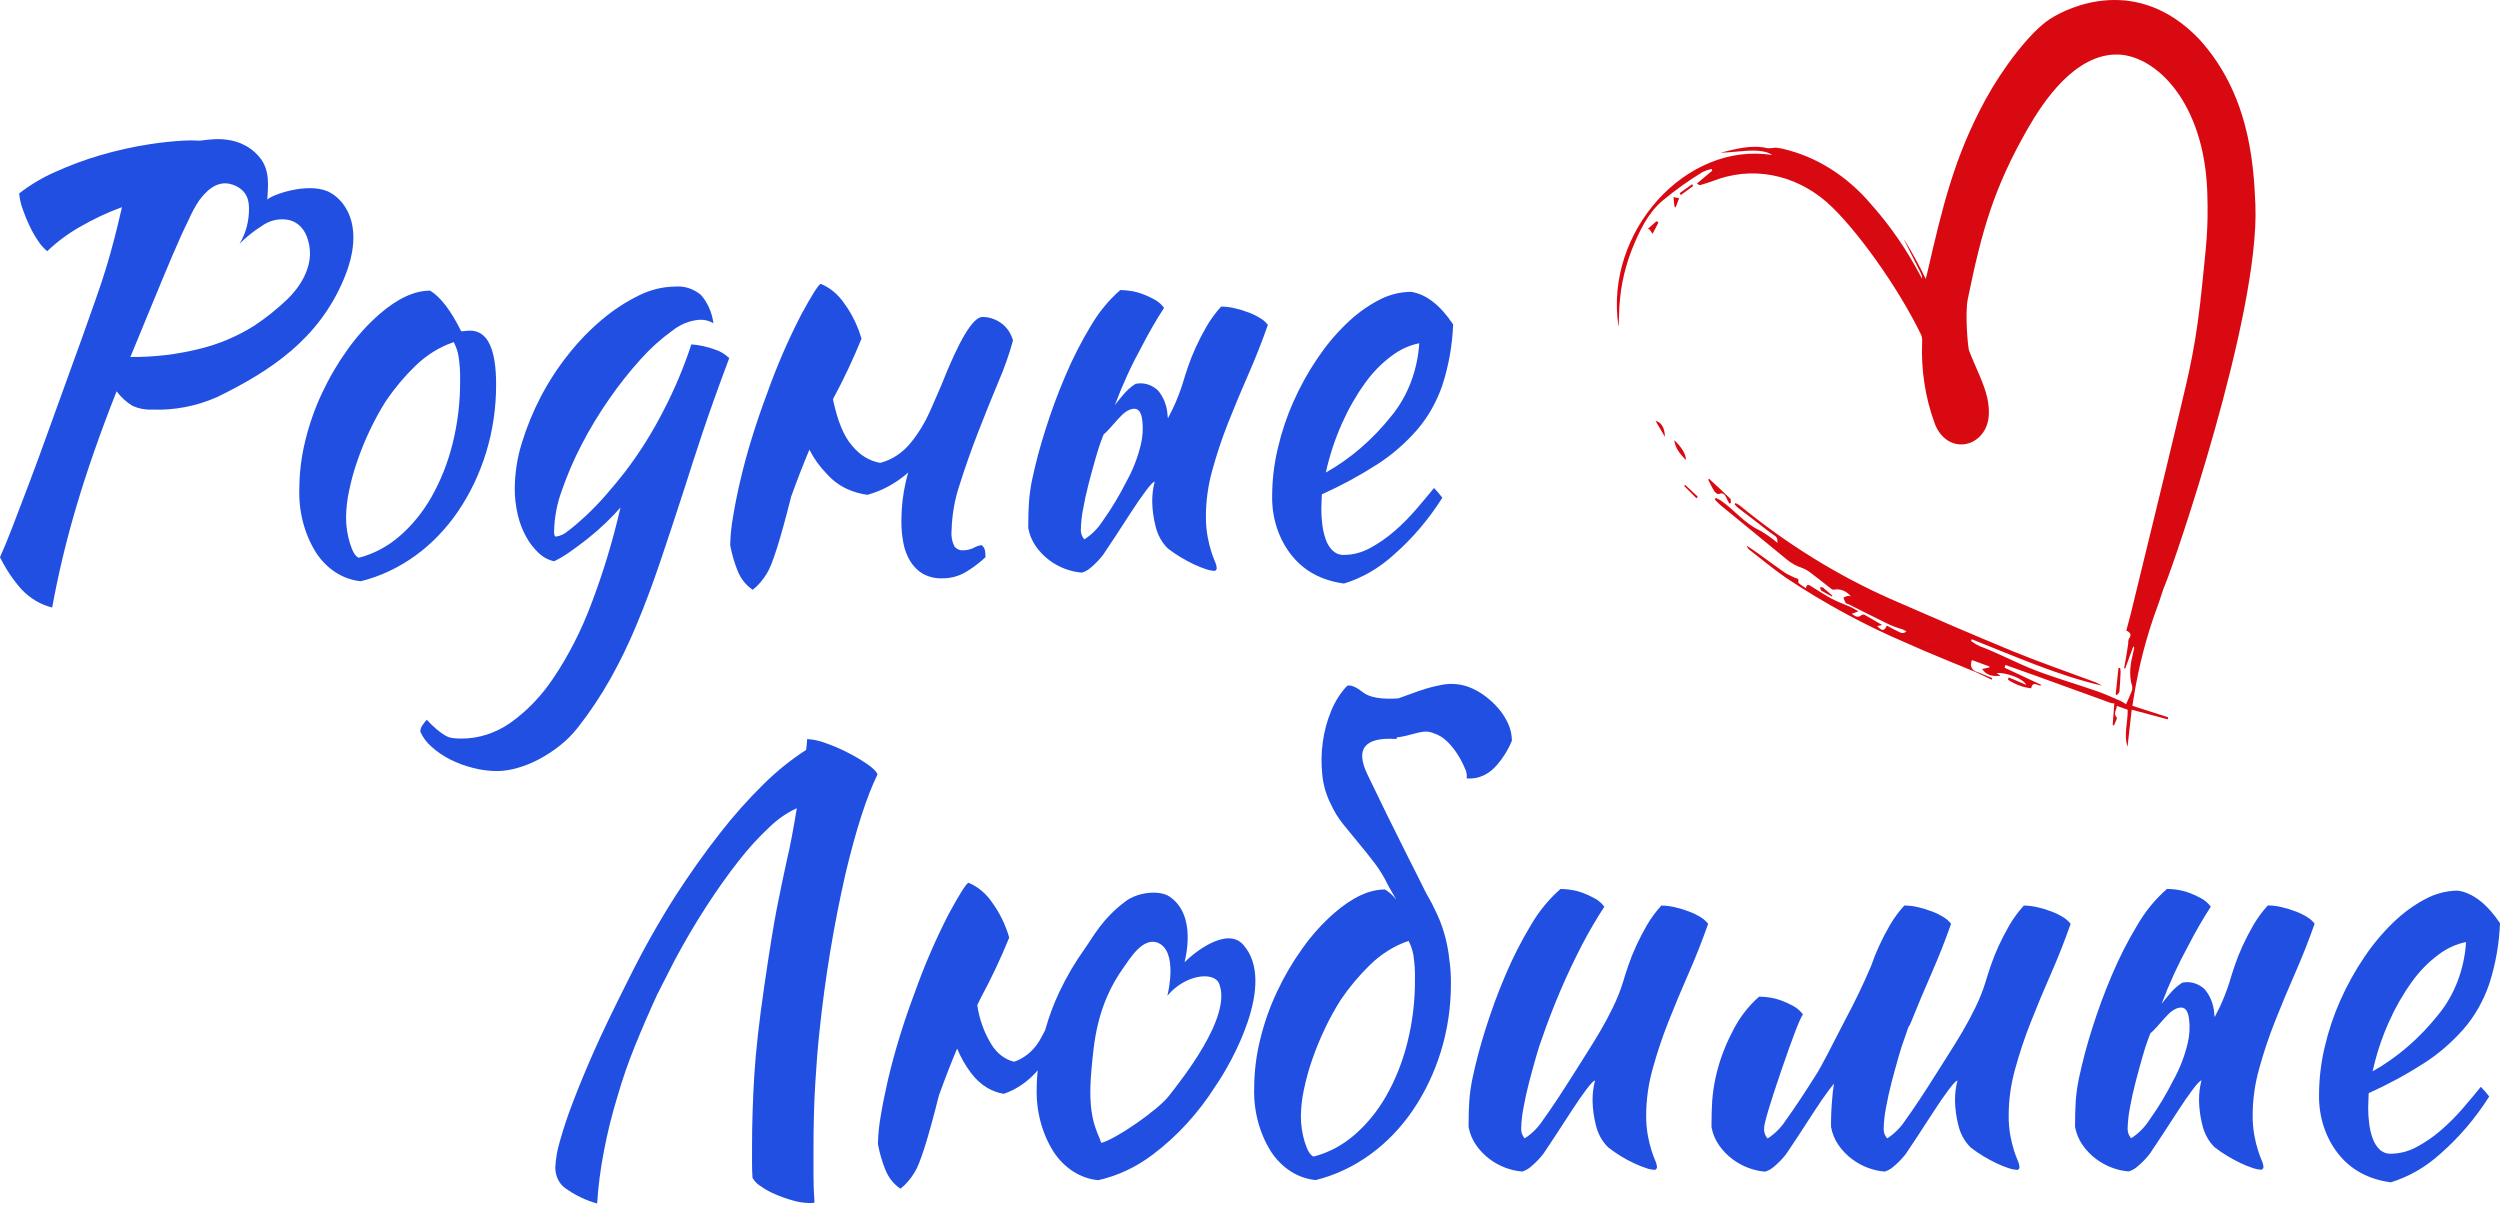 <?xml version="1.0" encoding="UTF-8"?> <svg xmlns="http://www.w3.org/2000/svg" width="240" height="116" viewBox="0 0 240 116" fill="none"><path d="M155.398 31.253C155.411 30.93 155.42 30.604 155.429 30.276C155.459 28.1 155.875 25.955 156.653 23.978C157.375 22.192 158.16 20.496 159.609 19.257C160.829 18.244 162.108 17.33 163.436 16.522C163.719 16.385 164.014 16.283 164.316 16.217C164.334 16.276 164.356 16.328 164.375 16.386C163.887 16.796 163.398 17.202 162.912 17.611C163.063 17.744 163.159 17.788 163.242 17.762C163.634 17.644 164.03 17.526 164.416 17.384C166.247 16.66 168.2 16.466 170.109 16.82C172.018 17.173 173.824 18.063 175.374 19.414C177.944 21.659 182.151 27.404 184.455 32.197C184.516 32.4 184.54 32.617 184.526 32.832C184.412 35.497 184.82 38.157 185.718 40.61C185.961 41.31 186.397 41.895 186.957 42.27C187.447 42.585 188.008 42.717 188.565 42.649C189.121 42.581 189.646 42.316 190.07 41.889C190.994 40.941 191.09 39.605 190.769 38.16C190.466 36.792 189.592 35.142 189.02 33.623C188.925 33.371 188.622 30.113 188.906 28.719C190.265 22.069 191.42 18.02 194.664 12.351C196.134 9.782 199.204 5.13 203.328 5.237C206.945 5.331 211.609 9.786 211.899 18.459C212.02 22.029 211.785 23.542 211.449 26.948C210.84 33.123 210.207 35.504 209.092 40.197C207.612 46.43 206.08 52.648 204.567 58.868C204.431 59.425 204.273 59.971 204.125 60.531C204.489 60.714 204.68 60.912 204.377 61.321C204.294 61.436 204.327 61.663 204.3 61.839C204.235 62.263 204.173 62.683 204.102 63.103C204.044 63.452 203.976 63.804 203.911 64.153C203.948 64.163 203.985 64.17 204.022 64.177C204.274 63.487 204.527 62.802 204.801 62.044C204.872 62.173 204.887 62.183 204.884 62.195C204.868 62.281 204.85 62.372 204.828 62.457C204.55 63.585 204.319 64.713 204.689 65.884C204.718 66.06 204.695 66.242 204.624 66.401C204.485 66.775 204.312 67.131 204.102 67.612C203.946 67.498 203.783 67.397 203.614 67.31C202.839 66.976 202.067 66.617 201.276 66.344C199.327 65.665 197.344 65.097 195.413 64.357C193.594 63.66 191.852 62.697 190.02 62.022C189.743 61.888 189.477 61.727 189.223 61.541L189.288 61.368C193.412 62.995 197.486 64.824 201.776 65.82C201.491 65.638 201.19 65.495 200.877 65.392C198.36 64.451 195.818 63.581 193.325 62.559C189.368 60.932 185.436 59.225 181.507 57.505C176.37 55.229 171.497 52.209 167.002 48.516C166.874 48.426 166.738 48.352 166.598 48.293C166.576 48.336 166.555 48.383 166.533 48.426C166.624 48.537 166.722 48.639 166.827 48.731C167.533 49.281 168.247 49.823 168.958 50.365C169.391 50.697 169.807 51.052 170.255 51.347C170.574 51.559 170.651 51.648 170.635 52.114C170.096 51.656 169.524 51.254 168.924 50.914C167.494 50.261 166.471 48.931 165.19 48.044C165.032 47.949 164.868 47.867 164.7 47.799C164.678 47.858 164.653 47.917 164.632 47.976C164.833 48.17 165.027 48.382 165.243 48.558C167.311 50.258 169.395 51.942 171.458 53.652C171.923 54.05 172.446 54.345 173.002 54.522C173.353 54.658 173.683 54.857 173.982 55.112C174.587 55.561 175.174 56.042 175.773 56.505C175.845 56.573 175.933 56.612 176.025 56.617C176.322 56.551 176.628 56.574 176.915 56.682C177.202 56.791 177.462 56.983 177.669 57.239C177.557 57.217 177.443 57.212 177.329 57.221C177.205 57.258 177.084 57.31 176.968 57.376C177.022 57.551 177.092 57.718 177.178 57.875C177.237 57.958 177.376 57.965 177.478 58.015C178.642 58.597 179.799 59.19 180.968 59.761C181.518 60.04 182.087 60.264 182.67 60.429C182.793 60.477 182.911 60.544 183.019 60.627C182.611 60.94 182.334 60.656 182.061 60.541C181.742 60.408 181.443 60.217 181.137 60.056C180.885 60.605 180.702 60.609 180.214 60.11C180.352 60.077 180.491 60.045 180.686 60.002C180.084 59.648 179.549 59.33 179.005 59.028C178.953 59.003 178.897 58.994 178.841 59.001C178.785 59.008 178.731 59.031 178.685 59.068C178.354 59.348 178.088 59.161 177.773 58.928C177.962 58.856 178.113 58.802 178.41 58.687C178.079 58.5 177.884 58.371 177.678 58.278C177.078 58.011 176.457 57.806 175.877 57.498C175.194 57.135 174.542 56.697 173.878 56.287C173.665 56.158 173.452 55.989 173.366 56.478C173.081 56.255 172.609 56.006 172.634 55.888C172.717 55.46 172.448 55.547 172.306 55.468C171.982 55.291 171.627 55.172 171.321 54.961C170.474 54.375 169.646 53.754 168.806 53.15C168.442 52.888 168.068 52.643 167.696 52.388C167.734 52.553 167.824 52.695 167.949 52.784C169.109 53.682 170.244 54.627 171.436 55.456C175.15 57.931 179.036 60.035 183.053 61.744C185.223 62.724 187.433 63.59 189.626 64.506C189.634 64.487 189.638 64.467 189.639 64.447C189.225 64.246 189.126 63.886 189.299 63.365C190.355 63.75 189.935 63.601 190.992 63.983L190.973 64.077L190.281 64.224C190.685 64.788 191.139 64.953 192.047 64.881C191.914 64.781 191.812 64.704 191.67 64.602C192.658 64.558 194.212 65.14 194.527 65.751C193.898 65.481 193.363 65.255 192.829 65.029C192.807 65.104 192.789 65.176 192.767 65.252C193.449 65.707 194.205 65.989 194.987 66.078C195.197 65.212 195.716 66.013 195.984 65.758C194.801 65.209 193.618 64.652 192.435 64.098C192.463 64.008 192.491 63.921 192.519 63.833C193.618 64.228 194.721 64.616 195.821 65.013C198.094 65.835 200.361 66.665 202.635 67.484C202.746 67.514 202.86 67.527 202.975 67.524C202.913 68.332 202.866 68.968 202.817 69.608C202.86 69.619 202.901 69.626 202.943 69.636C203.039 69.381 203.271 68.957 203.212 68.896C202.82 68.473 203.228 68.135 203.209 67.764L204.256 68.135C204.287 69.331 203.853 70.502 204.244 71.68C204.377 70.5 204.509 69.324 204.643 68.131L208.105 69.058C208.118 68.99 208.133 68.925 208.145 68.86C207.005 68.494 205.866 68.127 204.71 67.757C204.757 67.456 204.794 67.204 204.837 66.957C205.312 63.962 206.074 61.04 207.107 58.245C207.403 57.483 207.601 56.667 207.928 55.924C208.5 54.63 216.935 30.406 216.519 19.682C216.352 15.374 215.824 8.904 211.098 3.731C205.154 -2.449 198.621 0.641 196.783 1.833C194.859 3.08 192.192 6.644 190.606 9.563C187.615 15.051 186.473 19.871 185.03 26.145C184.987 26.339 184.934 26.526 184.869 26.777C184.261 25.506 183.592 24.277 182.865 23.095C182.828 23.12 182.837 23.008 182.8 23.036C183.411 24.24 183.773 25.001 184.388 26.205C184.502 26.424 184.552 26.704 184.508 26.736C184.471 26.667 184.431 26.599 184.394 26.531C183.057 23.984 181.446 21.649 179.601 19.583C177.304 16.88 174.371 15.038 171.175 14.291C170.939 14.238 170.699 14.198 170.459 14.173C170.204 14.219 169.945 14.237 169.687 14.227C168.136 13.864 166.647 14.299 165.152 14.665C165.989 14.633 166.82 14.533 167.654 14.478C168.868 14.399 169.705 14.55 170.132 14.884C161.834 13.559 154.017 22.285 155.37 31.277C155.38 31.267 155.398 31.26 155.398 31.253ZM171.073 52.286C171.173 52.438 171.287 52.579 171.412 52.704C171.286 52.58 171.172 52.439 171.073 52.286ZM173.204 53.749C173.376 53.844 173.557 53.926 173.791 54.036C173.562 53.927 173.376 53.846 173.204 53.749ZM173.814 54.048C173.68 53.663 171.754 52.442 171.053 52.259C171.754 52.441 173.684 53.66 173.815 54.048H173.814ZM174.472 54.478C174.497 54.419 174.523 54.364 174.547 54.306L174.472 54.478ZM177.972 56.049C178.091 56.116 178.15 56.317 178.235 56.462C178.15 56.318 178.088 56.118 177.972 56.049ZM176.52 55.586C176.533 55.558 176.544 55.526 176.557 55.499C176.544 55.528 176.533 55.559 176.52 55.586ZM182.423 58.632C182.438 58.594 182.452 58.556 182.463 58.517C182.448 58.554 182.435 58.593 182.423 58.632ZM185.659 61.777C185.422 61.541 185.024 61.676 184.727 61.572L184.72 61.567C185.019 61.674 185.422 61.535 185.659 61.777ZM186.459 60.484C186.566 60.507 186.676 60.501 186.78 60.468C186.885 60.434 186.982 60.374 187.064 60.291C186.626 60.148 186.221 60.011 185.687 59.832C186.221 60.009 186.626 60.148 187.064 60.291C186.982 60.374 186.885 60.434 186.781 60.468C186.676 60.501 186.567 60.507 186.46 60.484H186.459ZM190.317 62.892C190.676 63.352 191.176 63.629 191.707 63.663C191.176 63.63 190.676 63.353 190.318 62.892H190.317ZM191.73 63.669C191.748 63.618 191.764 63.568 191.78 63.518C191.28 63.295 190.78 63.076 190.279 62.853C190.78 63.076 191.28 63.295 191.781 63.518C191.77 63.568 191.751 63.618 191.733 63.671L191.73 63.669ZM164.446 16.703C164.595 16.762 164.808 16.915 164.878 16.854C165.096 16.637 165.297 16.397 165.479 16.138C165.299 16.398 165.099 16.639 164.882 16.858C164.811 16.917 164.598 16.764 164.45 16.706L164.446 16.703Z" fill="#D90912"></path><path d="M164.999 47.426C165.515 47.203 165.66 47.609 165.83 48.008C165.886 48.123 165.949 48.234 166.018 48.339L166.157 48.295C166.145 48.155 166.182 47.947 166.117 47.883C165.441 47.225 164.748 46.589 164.06 45.95C164.035 45.986 164.013 46.023 163.992 46.061C164.186 46.431 164.359 46.816 164.582 47.164C164.672 47.3 164.897 47.469 164.999 47.426Z" fill="#D90912"></path><path d="M161.83 44.164C161.91 43.718 161.476 42.947 160.724 42.256C160.865 43.19 161.388 43.636 161.83 44.164Z" fill="#D90912"></path><path d="M203.465 66.385C203.524 65.753 203.551 65.114 203.579 64.478C203.574 64.359 203.559 64.24 203.536 64.124H203.375L203.106 66.646C203.139 66.679 203.172 66.71 203.207 66.739C203.295 66.621 203.453 66.51 203.465 66.385Z" fill="#D90912"></path><path d="M158.206 21.959L158.373 22.045C158.45 22.156 158.524 22.267 158.648 22.451C158.845 22.07 159.025 21.721 159.207 21.369C159.151 21.323 159.095 21.273 159.034 21.226C158.759 21.47 158.481 21.715 158.206 21.959Z" fill="#D90912"></path><path d="M158.932 40.41C159.254 40.953 159.541 41.445 159.831 41.937C159.819 41.057 159.475 40.525 158.932 40.41Z" fill="#D90912"></path><path d="M161.196 19.027C161.014 18.995 160.829 18.959 160.652 18.926C160.693 19.304 160.717 19.562 160.745 19.817C160.786 19.85 160.825 19.882 160.863 19.915C160.974 19.616 161.085 19.322 161.196 19.027Z" fill="#D90912"></path><path d="M175.912 57.187C175.609 56.925 175.312 56.652 175 56.405C174.932 56.35 174.809 56.39 174.713 56.386C174.759 56.498 174.781 56.663 174.858 56.71C175.186 56.914 175.528 57.083 175.867 57.267C175.88 57.239 175.895 57.212 175.912 57.187Z" fill="#D90912"></path><path d="M162.447 17.684L161.251 18.535L161.352 18.728L162.538 17.856C162.509 17.799 162.478 17.741 162.447 17.684Z" fill="#D90912"></path><path d="M162.982 47.679C162.578 47.301 162.174 46.921 161.771 46.544C161.743 46.584 161.715 46.623 161.684 46.662L162.864 47.842C162.906 47.785 162.941 47.732 162.982 47.679Z" fill="#D90912"></path><path d="M189.629 64.505C190.155 64.754 190.683 65.001 191.208 65.249L191.254 65.098C190.72 64.879 190.185 64.663 189.651 64.445C189.642 64.466 189.636 64.488 189.629 64.505Z" fill="#D90912"></path><path d="M33.017 26.766C35.229 21.485 32.884 18.97 31.429 18.359C29.434 17.518 26.098 18.693 25.662 19.164C25.709 18.025 25.996 16.358 24.893 15.065C22.79 12.596 19.574 13.541 19.105 13.505C18.637 13.471 18.168 13.467 17.699 13.495C16.589 13.554 15.479 13.672 14.379 13.843C12.765 14.091 11.164 14.448 9.586 14.914C8.11 15.348 6.66 15.889 5.242 16.534C4.047 17.061 2.906 17.743 1.841 18.567C1.887 19.078 1.998 19.578 2.169 20.051C2.36 20.607 2.581 21.148 2.83 21.672C3.071 22.182 3.348 22.669 3.658 23.126C3.905 23.506 4.199 23.839 4.533 24.114C5.484 23.209 6.521 22.435 7.625 21.808C8.94 21.041 10.307 20.398 11.71 19.886C11.457 20.985 11.213 21.992 10.978 22.907C10.743 23.822 10.484 24.747 10.2 25.681C9.916 26.615 9.585 27.612 9.208 28.674C8.83 29.735 8.39 30.979 7.886 32.406C6.753 35.517 5.769 38.235 4.936 40.561C4.103 42.887 3.371 44.882 2.74 46.546C2.11 48.21 1.575 49.61 1.134 50.748C0.693 51.886 0.315 52.8 0 53.491C0.562 54.637 1.262 55.682 2.079 56.594C2.908 57.461 3.918 58.057 5.007 58.323C5.612 55.02 6.393 51.765 7.346 48.576C8.337 45.224 9.62 41.553 11.194 37.565C11.626 38.141 12.147 38.616 12.729 38.966C13.325 39.231 13.96 39.352 14.596 39.32C16.729 39.406 18.855 38.996 20.852 38.113C26.061 35.567 30.611 32.521 33.017 26.766ZM27.608 28.706C26.6 29.667 25.525 30.528 24.393 31.278C22.767 32.292 21.026 33.031 19.222 33.473C17.018 34.027 14.77 34.295 12.516 34.271C13.273 32.442 13.989 30.703 14.666 29.054C15.342 27.405 15.964 25.913 16.532 24.578C17.097 23.24 17.616 22.097 18.089 21.147C18.379 20.468 18.726 19.825 19.127 19.229C19.584 18.643 20.718 17.138 22.364 17.737C23.902 18.298 23.89 19.523 23.905 20.044C23.911 21.249 23.592 22.426 22.994 23.408C23.62 22.77 24.305 22.217 25.036 21.759C25.853 21.14 26.843 20.916 27.798 21.133C28.221 21.239 28.61 21.479 28.924 21.826C29.237 22.173 29.463 22.614 29.577 23.101C30.357 25.659 28.443 27.901 27.608 28.706Z" fill="#214FE2"></path><path d="M43.967 49.096C45.12 47.403 46.029 45.501 46.658 43.466C47.307 41.362 47.634 39.141 47.626 36.904C47.626 33.462 46.792 31.741 45.123 31.741C44.981 31.741 44.839 31.75 44.697 31.77C44.556 31.791 44.413 31.801 44.271 31.799C43.295 29.823 42.303 28.524 41.294 27.901C39.784 27.901 38.163 28.652 36.432 30.154C35.297 31.142 34.267 32.285 33.362 33.559C32.427 34.86 31.604 36.267 30.906 37.759C30.223 39.21 29.684 40.748 29.3 42.343C28.935 43.826 28.745 45.359 28.735 46.902C28.658 49.106 29.224 51.275 30.341 53.052C30.852 53.837 31.499 54.487 32.239 54.96C32.98 55.433 33.797 55.718 34.638 55.797C36.485 55.339 38.251 54.513 39.858 53.354C41.428 52.223 42.818 50.782 43.967 49.096ZM38.343 51.486C37.182 52.483 35.855 53.184 34.448 53.545C34.133 53.437 33.849 52.977 33.599 52.172C33.347 51.363 33.219 50.508 33.222 49.647C33.234 48.803 33.33 47.965 33.506 47.147C33.71 46.154 33.978 45.181 34.307 44.236C34.661 43.209 35.07 42.21 35.533 41.244C35.987 40.292 36.491 39.375 37.044 38.499C37.878 37.271 38.819 36.148 39.851 35.147C40.937 34.087 42.2 33.302 43.558 32.841C43.789 33.278 43.95 33.762 44.031 34.267C44.139 35.011 44.187 35.765 44.172 36.52C44.185 38.583 43.939 40.637 43.442 42.616C42.99 44.429 42.306 46.152 41.413 47.725C40.585 49.178 39.546 50.451 38.343 51.486Z" fill="#214FE2"></path><path d="M55.556 69.74C56.671 68.306 57.69 66.773 58.602 65.156C59.529 63.499 60.365 61.775 61.104 59.993C61.878 58.147 62.633 56.134 63.371 53.955C64.109 51.775 64.904 49.368 65.756 46.735C66.229 45.234 66.788 43.513 67.433 41.573C68.078 39.633 68.936 37.235 70.006 34.38C69.606 33.994 69.139 33.714 68.638 33.558C67.902 33.285 67.141 33.118 66.371 33.062C65.646 35.267 64.753 37.39 63.702 39.407C62.631 41.508 61.39 43.484 59.995 45.308C59.399 46.077 58.77 46.836 58.108 47.585C57.5 48.281 56.862 48.941 56.196 49.561C55.581 50.129 55.03 50.596 54.543 50.962C54.205 51.262 53.804 51.451 53.383 51.512C53.355 51.514 53.328 51.507 53.303 51.493C53.278 51.478 53.256 51.456 53.241 51.429C53.198 51.279 53.182 51.12 53.195 50.962C53.229 49.638 53.477 48.334 53.926 47.118C54.452 45.596 55.084 44.126 55.814 42.724C56.613 41.178 57.505 39.701 58.483 38.302C59.423 36.942 60.44 35.658 61.528 34.458C62.451 33.431 63.464 32.519 64.549 31.739C65.328 31.125 66.232 30.765 67.169 30.697C67.626 30.677 68.08 30.79 68.491 31.027C68.351 29.992 67.929 29.038 67.286 28.307C66.564 27.715 65.689 27.433 64.809 27.51C63.615 27.524 62.435 27.814 61.337 28.361C60.103 28.964 58.931 29.728 57.843 30.639C56.663 31.623 55.572 32.745 54.588 33.989C53.582 35.244 52.688 36.615 51.919 38.081C51.185 39.48 50.577 40.962 50.103 42.507C49.66 43.914 49.428 45.401 49.417 46.901C49.413 47.745 49.509 48.587 49.701 49.401C49.874 50.15 50.145 50.864 50.504 51.517C50.829 52.114 51.236 52.643 51.709 53.083C52.138 53.492 52.649 53.766 53.194 53.881C53.709 53.634 54.206 53.34 54.68 53C55.261 52.598 55.851 52.158 56.45 51.682C57.05 51.206 57.624 50.703 58.174 50.173C58.724 49.642 59.19 49.156 59.567 48.718C58.835 51.913 57.888 55.035 56.734 58.055C55.797 60.543 54.6 62.885 53.17 65.028C52.019 66.772 50.602 68.253 48.991 69.395C47.577 70.38 45.962 70.901 44.317 70.904C44.018 70.907 43.719 70.889 43.422 70.85C43.165 70.813 42.917 70.72 42.69 70.577C42.428 70.412 42.175 70.229 41.933 70.028C41.594 69.739 41.272 69.427 40.966 69.093C40.815 69.267 40.673 69.451 40.539 69.643C40.419 69.813 40.352 70.026 40.351 70.246C40.616 70.819 40.987 71.316 41.438 71.698C41.984 72.183 42.578 72.588 43.208 72.905C43.916 73.26 44.652 73.533 45.406 73.72C46.165 73.918 46.941 74.019 47.719 74.022C48.349 74.014 48.975 73.923 49.586 73.749C50.3 73.553 50.996 73.277 51.665 72.927C52.391 72.55 53.086 72.099 53.744 71.579C54.41 71.056 55.019 70.438 55.556 69.74Z" fill="#214FE2"></path><path d="M72.267 56.62C72.793 56.197 73.25 55.666 73.615 55.053C74.133 54.266 74.913 51.804 75.953 47.667C76.521 46.093 77.104 44.593 77.701 43.166C78.143 44.033 78.701 44.811 79.353 45.472C79.911 46.1 80.569 46.595 81.29 46.927C81.926 47.221 82.593 47.414 83.273 47.502C84.692 47.113 86.027 46.384 87.193 45.361C87.101 45.649 87.023 45.943 86.958 46.241C86.677 47.458 86.534 48.713 86.532 49.974C86.527 50.693 86.59 51.411 86.721 52.114C86.837 52.746 87.062 53.344 87.382 53.872C87.695 54.381 88.108 54.794 88.586 55.079C89.171 55.394 89.81 55.544 90.453 55.517C91.221 55.531 91.981 55.334 92.673 54.942C93.36 54.538 94.01 54.05 94.61 53.487C94.608 53.285 94.593 53.083 94.563 52.883C94.545 52.77 94.505 52.662 94.449 52.567C94.392 52.472 94.318 52.393 94.233 52.334C93.978 52.365 93.73 52.449 93.501 52.582C93.165 52.748 92.803 52.833 92.438 52.83C92.29 52.841 92.142 52.815 92.004 52.754C91.865 52.693 91.739 52.598 91.635 52.476C91.398 52.024 91.298 51.493 91.351 50.967C91.386 49.442 91.649 47.937 92.129 46.519C92.648 44.87 93.238 43.195 93.899 41.493C94.56 39.791 95.213 38.171 95.857 36.631C96.41 35.358 96.876 34.036 97.25 32.677C97.047 31.975 96.635 31.381 96.09 31.004C95.555 30.627 94.943 30.428 94.32 30.428C93.406 30.428 92.084 32.625 90.354 37.017C90.101 37.603 89.748 38.418 89.291 39.461C88.798 40.564 88.178 41.582 87.447 42.486C86.655 43.471 85.626 44.151 84.497 44.437C83.467 44.258 82.519 43.677 81.806 42.789C81.018 41.912 80.405 40.429 79.965 38.341C79.993 38.312 80.009 38.272 80.012 38.23C81.005 36.39 81.903 34.482 82.702 32.517C82.35 31.301 81.805 30.173 81.095 29.194C80.501 28.297 79.698 27.619 78.782 27.243C78.53 27.387 77.908 28.378 76.916 30.207C75.662 32.634 74.566 35.166 73.636 37.784C73.099 39.21 72.614 40.64 72.173 42.066C71.733 43.493 71.366 44.858 71.063 46.158C70.761 47.459 70.528 48.641 70.357 49.699C70.203 50.567 70.116 51.449 70.098 52.336C70.255 53.178 70.492 53.998 70.804 54.779C71.112 55.559 71.625 56.203 72.267 56.62Z" fill="#214FE2"></path><path d="M100.719 53.767C101.203 54.132 101.726 54.419 102.276 54.619C102.789 54.811 103.32 54.93 103.857 54.973C104.175 54.881 104.473 54.712 104.732 54.477C105.154 54.124 105.543 53.719 105.892 53.27C106.145 52.904 106.523 52.336 107.026 51.567C107.528 50.798 108.04 50.011 108.561 49.206C109.08 48.402 109.559 47.706 110 47.119C110.439 46.533 110.723 46.239 110.85 46.239C110.681 46.879 110.602 47.546 110.615 48.215C110.633 48.978 110.736 49.735 110.921 50.468C111.116 51.329 111.537 52.097 112.125 52.663C112.514 52.962 112.916 53.237 113.33 53.485C113.756 53.74 114.18 53.97 114.606 54.172C114.985 54.353 115.372 54.509 115.766 54.638C116.042 54.736 116.327 54.792 116.615 54.804C116.652 54.801 116.687 54.782 116.711 54.75C116.776 54.674 116.807 54.621 116.807 54.585C116.796 54.353 116.738 54.128 116.64 53.927C116.509 53.615 116.391 53.294 116.287 52.968C116.141 52.503 116.023 52.026 115.934 51.542C115.815 50.883 115.759 50.21 115.767 49.536C115.775 48.043 115.983 46.56 116.382 45.142C116.804 43.597 117.309 42.084 117.892 40.612C118.492 39.092 119.137 37.545 119.829 35.971C120.521 34.396 121.15 32.803 121.716 31.191C121.516 30.932 121.276 30.717 121.01 30.559C120.655 30.337 120.283 30.153 119.9 30.009C119.458 29.84 119.009 29.702 118.553 29.596C118.118 29.49 117.676 29.435 117.231 29.431C116.709 30 116.241 30.635 115.838 31.324C115.462 31.971 115.116 32.641 114.8 33.331C114.518 33.944 114.265 34.577 114.043 35.224C113.837 35.827 113.673 36.352 113.546 36.79C113.283 37.623 112.967 38.432 112.601 39.21C112.444 39.505 112.286 39.813 112.128 40.144C112.098 40.037 112.082 39.926 112.082 39.813C112.024 38.918 111.687 38.079 111.137 37.453C110.838 37.184 110.495 36.992 110.129 36.888C109.763 36.784 109.382 36.771 109.011 36.849C108.556 37.138 108.142 37.509 107.786 37.949C107.533 38.244 107.281 38.552 107.029 38.883C107.763 36.919 108.632 35.028 109.626 33.228C110.278 31.959 110.988 30.73 111.751 29.549C111.493 29.214 111.18 28.943 110.831 28.752C110.464 28.549 110.085 28.375 109.698 28.231C109.319 28.09 108.931 27.989 108.537 27.929C108.208 27.878 107.877 27.851 107.545 27.846C106.434 28.815 105.468 29.994 104.688 31.335C103.774 32.852 102.961 34.45 102.258 36.115C101.539 37.801 100.901 39.533 100.346 41.302C99.85 42.848 99.43 44.425 99.088 46.027C98.94 46.731 98.838 47.447 98.783 48.169C98.736 48.826 98.711 49.67 98.711 50.694C98.833 51.339 99.084 51.941 99.444 52.451C99.807 52.965 100.238 53.409 100.719 53.767ZM103.975 48.874C104.117 48.069 104.298 47.245 104.518 46.402C104.738 45.559 104.96 44.754 105.18 43.983C105.399 43.212 105.587 42.626 105.745 42.226C105.807 42.079 105.868 41.913 105.933 41.731C106.005 41.649 106.084 41.576 106.168 41.512C106.42 41.256 106.673 40.981 106.925 40.688C107.177 40.396 107.429 40.121 107.682 39.866C107.916 39.623 108.189 39.436 108.485 39.316C109.177 39.061 109.57 39.427 109.665 40.415C109.749 41.17 109.7 41.936 109.523 42.668C109.219 43.936 108.749 45.14 108.13 46.239C107.471 47.553 106.721 48.802 105.887 49.972C105.409 50.721 104.796 51.339 104.093 51.782C104.01 51.682 103.939 51.572 103.879 51.452C103.79 51.249 103.749 51.022 103.762 50.794C103.78 50.148 103.851 49.505 103.975 48.874Z" fill="#214FE2"></path><path d="M129.023 56.02C130.765 55.486 132.396 54.542 133.815 53.246C135.585 51.7 137.152 49.859 138.467 47.782C138.215 47.453 137.947 47.141 137.664 46.848C137.16 47.469 136.585 48.155 135.94 48.907C135.292 49.66 134.597 50.358 133.862 50.994C133.132 51.627 132.349 52.17 131.523 52.614C130.74 53.043 129.886 53.268 129.022 53.272C128.629 53.289 128.243 53.143 127.934 52.859C127.642 52.571 127.415 52.203 127.273 51.788C127.111 51.331 127 50.852 126.943 50.361C126.88 49.87 126.848 49.374 126.847 48.878C126.847 48.623 126.856 48.375 126.871 48.138C126.887 47.901 126.896 47.671 126.896 47.452C128.713 46.643 130.48 45.688 132.184 44.596C133.591 43.698 134.886 42.58 136.033 41.272C137.085 40.053 137.912 38.596 138.464 36.99C139.074 35.117 139.425 33.143 139.502 31.141C138.245 29.273 136.889 28.227 135.447 28.014C134.361 28.026 133.29 28.307 132.305 28.84C131.199 29.425 130.167 30.183 129.235 31.092C128.205 32.088 127.271 33.21 126.449 34.441C125.584 35.718 124.825 37.088 124.181 38.532C123.54 39.965 123.033 41.474 122.671 43.034C122.315 44.527 122.132 46.069 122.127 47.618C122.09 49.699 122.742 51.716 123.946 53.248C125.158 54.802 126.851 55.726 129.023 56.02ZM128.834 40.64C129.443 39.268 130.179 37.979 131.03 36.796C131.765 35.765 132.633 34.875 133.603 34.159C134.405 33.551 135.305 33.141 136.247 32.952C136.081 35.583 135.128 38.061 133.557 39.954C131.771 42.2 129.641 44.036 127.278 45.364C127.639 43.725 128.161 42.14 128.834 40.64Z" fill="#214FE2"></path><path d="M83.311 73.394C82.702 72.975 82.071 72.599 81.423 72.269C80.718 71.903 79.994 71.591 79.254 71.335C78.682 71.114 78.086 70.984 77.484 70.951C77.484 71.022 77.475 71.152 77.46 71.335C77.444 71.519 77.42 71.738 77.388 71.993C75.945 72.92 74.584 74.014 73.326 75.258C71.818 76.736 70.398 78.333 69.077 80.038C67.659 81.847 66.25 83.833 64.851 85.994C63.253 88.502 61.779 91.115 60.437 93.819C58.896 96.876 57.739 99.284 56.968 101.041C56.196 102.797 55.535 104.4 54.985 105.847C54.508 107.073 54.091 108.329 53.734 109.609C53.493 110.405 53.35 111.237 53.308 112.08C53.308 112.46 53.388 112.834 53.54 113.169C53.692 113.504 53.913 113.79 54.182 114.003C55.151 114.711 56.212 115.229 57.323 115.537C57.432 113.873 57.645 112.221 57.96 110.594C58.297 108.807 58.731 107.047 59.257 105.323C59.739 103.647 60.306 102.006 60.956 100.409C61.617 98.781 62.325 97.143 63.081 95.494L64.733 92.253C65.709 90.421 66.724 88.69 67.779 87.061C68.834 85.431 69.873 83.966 70.896 82.667C71.811 81.485 72.806 80.391 73.872 79.398C74.659 78.637 75.543 78.026 76.492 77.587C76.334 78.575 76.17 79.518 75.997 80.414C75.825 81.311 75.676 82.015 75.549 82.527C75.204 84.104 74.881 85.651 74.583 87.169C74.284 88.686 73.882 91.166 73.378 94.609C72.874 98.05 72.55 100.946 72.408 103.295C72.266 105.637 72.195 107.944 72.195 110.215V111.669C72.195 112.126 72.21 112.593 72.241 113.071C72.429 113.392 72.68 113.655 72.973 113.838C73.421 114.162 73.896 114.429 74.391 114.635C74.947 114.875 75.514 115.076 76.09 115.239C76.592 115.391 77.107 115.475 77.626 115.487H78.002C78.068 115.486 78.132 115.467 78.191 115.433C78.126 114.517 78.094 113.638 78.095 112.796V110.325C78.095 108.018 78.15 105.931 78.262 104.062C78.373 102.194 78.507 100.528 78.665 99.065C79.197 93.941 80.033 88.867 81.167 83.879C82.174 79.651 83.198 76.475 84.238 74.352C84.169 74.098 83.86 73.778 83.311 73.394Z" fill="#214FE2"></path><path d="M119.336 90.681C117.736 88.903 114.499 91.561 113.717 92.377C113.764 92.118 114.953 87.876 112.274 86.072C111.357 85.454 109.312 85.587 108.046 86.532C105.807 88.202 104.918 89.98 104.154 91.051C103.223 92.347 102.4 93.745 101.698 95.226C101.146 96.4 100.687 97.631 100.33 98.904C100.142 99.274 99.953 99.62 99.765 99.95C99.173 100.906 98.325 101.601 97.355 101.926C96.481 101.717 95.706 101.129 95.186 100.28C94.486 99.157 94.018 97.86 93.817 96.49L94.194 95.723C95.187 93.883 96.086 91.976 96.885 90.011C96.533 88.795 95.988 87.667 95.279 86.688C94.684 85.791 93.88 85.115 92.965 84.74C92.713 84.884 92.091 85.876 91.098 87.704C89.846 90.13 88.749 92.663 87.819 95.281C87.281 96.707 86.793 98.134 86.356 99.563C85.919 100.992 85.549 102.356 85.246 103.655C84.946 104.956 84.711 106.136 84.54 107.196C84.385 108.064 84.298 108.947 84.28 109.833C84.437 110.676 84.674 111.495 84.987 112.276C85.295 113.055 85.807 113.7 86.45 114.115C86.975 113.692 87.432 113.162 87.796 112.549C88.319 111.762 89.098 109.3 90.135 105.163C90.703 103.585 91.286 102.084 91.883 100.658C92.23 101.497 92.673 102.277 93.199 102.978C93.64 103.579 94.177 104.073 94.78 104.434C95.277 104.724 95.811 104.918 96.362 105.008C97.592 104.588 98.712 103.814 99.62 102.756C99.556 103.302 99.525 103.853 99.525 104.405C99.448 106.609 100.014 108.778 101.131 110.555C101.642 111.34 102.289 111.989 103.029 112.462C103.769 112.934 104.586 113.219 105.427 113.298C107.284 112.883 109.055 112.054 110.644 110.855C112.999 109.092 115.059 106.84 116.723 104.21C118.196 102.077 122.613 94.317 119.336 90.681ZM112.21 105.214C111.169 106.554 107.141 109.352 105.723 109.718C105.3 108.472 104.333 107.276 104.794 102.533C105.022 100.152 105.26 96.523 107.854 92.895C108.416 92.112 109.717 89.881 111.19 90.524C113.003 91.314 112.216 94.993 112.065 95.599C113.739 93.558 116.544 93.209 117.038 94.431C118.326 97.611 113.313 103.79 112.21 105.214Z" fill="#214FE2"></path><path d="M142.456 74.428C142.913 74.202 143.329 73.876 143.682 73.469C144.011 73.088 144.311 72.675 144.578 72.233C144.796 71.879 144.985 71.503 145.143 71.108C145.139 70.543 145.018 69.987 144.79 69.489C144.541 68.941 144.222 68.44 143.844 68.004C143.436 67.535 142.985 67.121 142.498 66.769C142.025 66.421 141.516 66.145 140.984 65.946C140.183 65.658 139.337 65.583 138.507 65.727C137.734 65.867 136.969 66.069 136.219 66.33C135.493 66.589 134.832 66.827 134.236 67.046C132.598 67.157 131.457 66.955 130.813 66.442C130.167 65.931 129.67 65.727 129.324 65.838C128.681 66.519 128.159 67.341 127.789 68.258C127.397 69.204 127.126 70.212 126.986 71.251C126.844 72.285 126.829 73.338 126.939 74.378C127.038 75.379 127.321 76.344 127.767 77.205C128.084 77.906 128.481 78.552 128.947 79.127C129.42 79.713 129.908 80.308 130.41 80.913C130.915 81.516 131.427 82.16 131.946 82.835C132.465 83.513 132.917 84.26 133.292 85.058L134.049 86.377C133.74 85.974 133.372 85.639 132.962 85.389C131.452 85.389 129.831 86.14 128.1 87.642C126.964 88.63 125.934 89.774 125.03 91.048C124.094 92.349 123.271 93.755 122.574 95.247C121.89 96.698 121.351 98.236 120.968 99.831C120.602 101.314 120.412 102.848 120.402 104.39C120.325 106.594 120.892 108.764 122.009 110.541C122.52 111.326 123.167 111.976 123.907 112.449C124.647 112.922 125.464 113.207 126.305 113.286C128.152 112.83 129.917 112.003 131.522 110.843C133.091 109.711 134.481 108.271 135.631 106.586C136.783 104.893 137.692 102.991 138.321 100.956C138.97 98.851 139.297 96.63 139.288 94.392C139.295 93.657 139.248 92.923 139.146 92.197C138.973 90.425 138.474 88.718 137.683 87.193C137.533 86.863 137.368 86.543 137.188 86.233C137.046 85.997 136.914 85.749 136.785 85.493C136.692 85.31 136.299 84.523 135.605 83.133C135.571 83.061 135.478 82.878 135.321 82.583C133.777 79.508 132.423 76.752 131.259 74.317C130.095 71.881 131.009 70.756 133.999 70.94C134.018 70.92 134.041 70.905 134.065 70.896C134.09 70.887 134.115 70.883 134.141 70.886L134.094 70.774C134.253 70.774 134.411 70.756 134.567 70.721C134.944 70.649 135.29 70.566 135.605 70.473C135.924 70.381 136.247 70.308 136.572 70.254C136.93 70.2 137.295 70.247 137.634 70.39C138.111 70.542 138.554 70.814 138.932 71.188C139.314 71.558 139.655 71.983 139.948 72.452C140.209 72.867 140.439 73.309 140.634 73.771C140.787 74.056 140.846 74.397 140.8 74.73C141.365 74.779 141.931 74.676 142.456 74.428ZM135.696 91.752C135.804 92.496 135.852 93.25 135.837 94.004C135.85 96.067 135.603 98.121 135.105 100.101C134.654 101.914 133.969 103.636 133.076 105.209C132.248 106.663 131.209 107.936 130.006 108.971C128.845 109.967 127.518 110.669 126.111 111.03C125.796 110.922 125.512 110.462 125.261 109.657C125.01 108.848 124.882 107.993 124.885 107.131C124.897 106.288 124.993 105.449 125.169 104.631C125.374 103.639 125.642 102.666 125.972 101.721C126.326 100.694 126.735 99.694 127.198 98.728C127.65 97.776 128.155 96.859 128.709 95.984C129.544 94.757 130.485 93.634 131.516 92.632C132.602 91.572 133.864 90.787 135.223 90.326C135.455 90.763 135.616 91.246 135.698 91.752H135.696Z" fill="#214FE2"></path><path d="M162.16 87.511C161.719 87.341 161.269 87.203 160.814 87.098C160.379 86.992 159.936 86.936 159.491 86.932C158.969 87.501 158.501 88.136 158.098 88.826C157.723 89.473 157.376 90.142 157.061 90.832C156.778 91.446 156.525 92.078 156.304 92.725C156.096 93.333 155.933 93.853 155.806 94.292C155.544 95.129 155.22 95.938 154.84 96.711C154.447 97.519 154.033 98.295 153.589 99.047C153.145 99.798 152.714 100.501 152.291 101.159C151.868 101.816 151.497 102.402 151.181 102.916C149.89 104.967 148.883 106.487 148.161 107.474C147.682 108.224 147.07 108.842 146.366 109.285C146.284 109.185 146.213 109.074 146.153 108.955C146.063 108.752 146.023 108.525 146.035 108.298C146.053 107.65 146.125 107.006 146.248 106.375C146.39 105.571 146.573 104.748 146.792 103.904C147.011 103.06 147.234 102.254 147.453 101.484C147.672 100.714 147.861 100.127 148.018 99.728C149.09 96.608 150.378 93.596 151.867 90.721C152.529 89.452 153.247 88.225 154.017 87.042C153.759 86.707 153.446 86.436 153.096 86.245C152.729 86.042 152.35 85.868 151.963 85.724C151.585 85.581 151.196 85.48 150.802 85.422C150.473 85.371 150.142 85.344 149.811 85.339C148.699 86.308 147.733 87.487 146.954 88.828C146.039 90.346 145.227 91.944 144.523 93.608C143.804 95.294 143.166 97.026 142.61 98.795C142.117 100.341 141.7 101.918 141.36 103.52C141.212 104.223 141.109 104.939 141.054 105.661C141.008 106.318 140.983 107.163 140.983 108.187C141.105 108.832 141.355 109.434 141.715 109.943C142.079 110.458 142.509 110.903 142.991 111.262C143.474 111.626 143.998 111.913 144.547 112.113C145.06 112.305 145.591 112.424 146.129 112.467C146.447 112.375 146.744 112.206 147.003 111.971C147.425 111.618 147.814 111.213 148.164 110.764C148.417 110.397 148.795 109.83 149.297 109.061C149.8 108.292 150.311 107.506 150.832 106.701C151.351 105.897 151.831 105.201 152.272 104.614C152.71 104.028 152.994 103.734 153.121 103.734C152.953 104.373 152.874 105.04 152.886 105.709C152.904 106.472 153.007 107.23 153.192 107.962C153.387 108.823 153.808 109.591 154.397 110.157C154.774 110.452 155.175 110.725 155.595 110.987C156.015 111.25 156.445 111.472 156.871 111.673C157.25 111.854 157.637 112.01 158.031 112.14C158.307 112.238 158.593 112.294 158.881 112.305C158.918 112.303 158.952 112.283 158.977 112.252C159.041 112.176 159.072 112.122 159.072 112.086C159.06 111.855 159.003 111.63 158.906 111.429C158.774 111.116 158.656 110.796 158.552 110.47C158.406 110.004 158.288 109.528 158.199 109.043C158.08 108.384 158.024 107.711 158.032 107.037C158.041 105.544 158.248 104.062 158.647 102.643C159.07 101.098 159.574 99.585 160.157 98.113C160.757 96.593 161.402 95.046 162.094 93.471C162.786 91.897 163.415 90.304 163.981 88.692C163.781 88.432 163.542 88.218 163.275 88.059C162.918 87.838 162.545 87.654 162.16 87.511Z" fill="#214FE2"></path><path d="M196.96 87.511C196.519 87.341 196.069 87.204 195.614 87.098C195.179 86.992 194.736 86.937 194.291 86.933C193.769 87.502 193.301 88.137 192.898 88.826C192.523 89.473 192.176 90.143 191.861 90.832C191.578 91.446 191.325 92.079 191.104 92.726C190.897 93.333 190.733 93.854 190.606 94.292C190.344 95.129 190.02 95.939 189.64 96.712C189.247 97.52 188.833 98.296 188.389 99.047C187.945 99.798 187.514 100.502 187.091 101.159C186.669 101.816 186.297 102.402 185.982 102.916C184.69 104.968 183.683 106.487 182.961 107.475C182.482 108.224 181.87 108.842 181.166 109.286C181.084 109.186 181.012 109.075 180.953 108.955C180.863 108.753 180.823 108.526 180.835 108.298C180.853 107.651 180.925 107.007 181.048 106.376C181.191 105.571 181.372 104.748 181.592 103.904C181.811 103.06 182.034 102.255 182.253 101.485C182.473 100.715 182.661 100.128 182.818 99.728C182.942 99.362 183.071 98.995 183.195 98.629C183.312 98.463 183.408 98.278 183.479 98.079C184.079 96.578 184.724 95.04 185.416 93.467C186.108 91.893 186.737 90.3 187.303 88.687C187.103 88.427 186.864 88.213 186.597 88.055C186.242 87.833 185.87 87.649 185.487 87.505C185.046 87.336 184.596 87.198 184.141 87.092C183.706 86.986 183.263 86.93 182.818 86.927C182.296 87.496 181.829 88.131 181.425 88.82C181.05 89.467 180.703 90.137 180.388 90.826C180.105 91.44 179.852 92.072 179.631 92.719C178.879 94.488 178.053 96.211 177.153 97.882C175.708 100.721 174.824 102.395 174.5 102.926C173.209 104.978 172.202 106.497 171.479 107.485C171.001 108.235 170.388 108.853 169.684 109.296C169.603 109.196 169.531 109.085 169.471 108.965C169.382 108.763 169.341 108.536 169.354 108.308C169.354 107.834 169.905 105.985 171.007 102.761C172.109 99.538 172.801 97.744 173.085 97.379C172.827 97.044 172.514 96.773 172.165 96.582C171.797 96.379 171.419 96.205 171.031 96.061C170.653 95.918 170.265 95.817 169.871 95.759C169.542 95.709 169.211 95.681 168.879 95.677C167.796 96.617 166.896 97.814 166.235 99.19C165.536 100.539 165.011 102.001 164.679 103.53C164.53 104.234 164.428 104.949 164.372 105.671C164.326 106.328 164.302 107.173 164.302 108.197C164.423 108.842 164.674 109.444 165.034 109.953C165.397 110.468 165.828 110.913 166.309 111.272C166.793 111.637 167.317 111.924 167.866 112.124C168.379 112.316 168.91 112.435 169.448 112.478C169.765 112.385 170.063 112.217 170.322 111.982C170.745 111.63 171.134 111.225 171.482 110.775C171.736 110.408 172.114 109.841 172.616 109.072C173.119 108.304 173.63 107.517 174.151 106.712C174.67 105.907 175.15 105.211 175.591 104.624C175.779 104.369 175.937 104.168 176.063 104.021C175.974 104.565 175.912 105.114 175.875 105.666C175.803 106.505 175.771 107.349 175.779 108.192C175.901 108.837 176.152 109.439 176.511 109.949C176.875 110.464 177.305 110.908 177.787 111.267C178.27 111.631 178.794 111.918 179.343 112.118C179.856 112.31 180.387 112.429 180.925 112.472C181.243 112.38 181.54 112.211 181.799 111.976C182.221 111.623 182.61 111.218 182.96 110.769C183.213 110.403 183.591 109.835 184.093 109.066C184.596 108.297 185.107 107.51 185.628 106.705C186.147 105.901 186.627 105.205 187.068 104.618C187.506 104.032 187.79 103.738 187.917 103.738C187.749 104.377 187.669 105.044 187.682 105.713C187.7 106.477 187.803 107.234 187.988 107.966C188.182 108.828 188.603 109.597 189.191 110.163C189.579 110.464 189.981 110.74 190.395 110.989C190.822 111.244 191.245 111.475 191.671 111.675C192.05 111.857 192.437 112.013 192.831 112.143C193.107 112.24 193.393 112.296 193.681 112.308C193.718 112.305 193.752 112.286 193.777 112.254C193.841 112.179 193.873 112.125 193.873 112.089C193.861 111.857 193.804 111.632 193.706 111.431C193.574 111.118 193.456 110.798 193.352 110.472C193.206 110.007 193.088 109.53 192.999 109.046C192.88 108.386 192.824 107.713 192.832 107.039C192.841 105.546 193.048 104.064 193.447 102.646C193.87 101.1 194.374 99.587 194.958 98.115C195.557 96.595 196.202 95.048 196.894 93.474C197.586 91.899 198.215 90.306 198.781 88.694C198.581 88.434 198.342 88.22 198.075 88.061C197.718 87.839 197.345 87.655 196.96 87.511Z" fill="#214FE2"></path><path d="M220.382 87.498C219.941 87.329 219.491 87.191 219.035 87.085C218.601 86.979 218.158 86.924 217.714 86.919C217.191 87.489 216.724 88.124 216.321 88.813C215.945 89.46 215.598 90.13 215.282 90.82C215 91.433 214.747 92.066 214.526 92.713C214.324 93.32 214.158 93.841 214.032 94.279C213.769 95.112 213.453 95.921 213.086 96.699C212.929 96.994 212.771 97.302 212.614 97.633C212.583 97.526 212.568 97.415 212.568 97.302C212.509 96.407 212.173 95.568 211.622 94.942C211.324 94.672 210.981 94.479 210.615 94.375C210.248 94.271 209.868 94.259 209.497 94.338C209.041 94.627 208.628 94.998 208.271 95.438C208.018 95.733 207.766 96.041 207.514 96.372C208.251 94.41 209.12 92.519 210.112 90.717C210.764 89.447 211.473 88.219 212.237 87.038C211.979 86.703 211.666 86.431 211.316 86.24C210.949 86.037 210.57 85.863 210.183 85.72C209.805 85.577 209.416 85.476 209.022 85.418C208.694 85.367 208.363 85.34 208.031 85.335C206.919 86.304 205.953 87.483 205.174 88.824C204.26 90.341 203.447 91.939 202.743 93.604C202.024 95.29 201.386 97.022 200.831 98.791C200.337 100.337 199.919 101.914 199.579 103.515C199.431 104.219 199.329 104.935 199.274 105.657C199.227 106.314 199.203 107.158 199.203 108.182C199.326 108.826 199.577 109.427 199.937 109.934C200.3 110.449 200.731 110.894 201.212 111.253C201.696 111.618 202.22 111.904 202.769 112.104C203.282 112.297 203.813 112.415 204.351 112.458C204.668 112.366 204.966 112.197 205.224 111.962C205.648 111.61 206.037 111.206 206.385 110.755C206.637 110.389 207.015 109.821 207.518 109.052C208.022 108.283 208.535 107.497 209.054 106.692C209.572 105.887 210.052 105.19 210.493 104.605C210.934 104.019 211.216 103.724 211.343 103.724C211.175 104.364 211.095 105.031 211.108 105.701C211.126 106.464 211.229 107.221 211.414 107.953C211.609 108.814 212.03 109.582 212.619 110.148C213.007 110.448 213.409 110.723 213.823 110.971C214.249 111.226 214.672 111.456 215.099 111.657C215.476 111.839 215.861 111.995 216.254 112.124C216.53 112.222 216.815 112.277 217.104 112.29C217.14 112.287 217.175 112.267 217.199 112.235C217.264 112.16 217.295 112.106 217.295 112.07C217.283 111.839 217.226 111.614 217.128 111.413C216.997 111.1 216.879 110.78 216.775 110.453C216.629 109.988 216.511 109.512 216.422 109.027C216.303 108.368 216.247 107.695 216.256 107.021C216.264 105.528 216.471 104.046 216.87 102.628C217.292 101.082 217.797 99.569 218.381 98.097C218.98 96.578 219.625 95.031 220.317 93.456C221.009 91.881 221.638 90.288 222.205 88.676C222.004 88.417 221.765 88.203 221.498 88.044C221.141 87.823 220.768 87.641 220.382 87.498ZM210.016 100.158C209.713 101.426 209.243 102.631 208.623 103.73C207.966 105.045 207.216 106.293 206.38 107.462C205.902 108.211 205.289 108.829 204.586 109.273C204.504 109.173 204.432 109.062 204.373 108.942C204.283 108.739 204.242 108.512 204.255 108.285C204.273 107.637 204.345 106.994 204.468 106.363C204.61 105.558 204.792 104.734 205.012 103.891C205.231 103.047 205.454 102.242 205.673 101.471C205.836 100.875 206.025 100.289 206.238 99.715C206.3 99.567 206.362 99.402 206.427 99.219C206.499 99.138 206.577 99.064 206.661 99C206.914 98.745 207.166 98.469 207.418 98.174C207.67 97.879 207.923 97.606 208.175 97.351C208.409 97.108 208.682 96.922 208.977 96.802C209.67 96.547 210.063 96.913 210.158 97.901C210.243 98.657 210.194 99.425 210.016 100.158Z" fill="#214FE2"></path><path d="M238.162 104.333C237.657 104.955 237.083 105.641 236.438 106.392C235.789 107.145 235.095 107.843 234.359 108.479C233.631 109.113 232.847 109.656 232.021 110.099C231.238 110.528 230.384 110.752 229.519 110.756C229.126 110.774 228.741 110.628 228.432 110.343C228.14 110.055 227.913 109.688 227.771 109.273C227.608 108.816 227.497 108.337 227.441 107.846C227.377 107.355 227.345 106.859 227.345 106.363C227.345 106.108 227.354 105.86 227.369 105.623C227.385 105.385 227.394 105.156 227.394 104.936C229.211 104.128 230.978 103.173 232.682 102.08C234.089 101.183 235.383 100.065 236.531 98.757C237.582 97.538 238.409 96.081 238.962 94.475C239.572 92.602 239.922 90.628 240 88.626C238.74 86.758 237.389 85.715 235.947 85.499C234.862 85.509 233.791 85.79 232.806 86.321C231.7 86.907 230.668 87.665 229.736 88.574C228.706 89.569 227.772 90.691 226.949 91.922C226.085 93.2 225.326 94.57 224.682 96.013C224.041 97.446 223.534 98.955 223.171 100.515C222.815 102.008 222.633 103.55 222.628 105.099C222.59 107.18 223.241 109.197 224.444 110.729C225.655 112.285 227.347 113.209 229.519 113.503C231.261 112.969 232.892 112.026 234.312 110.729C236.081 109.181 237.648 107.34 238.964 105.264C238.712 104.936 238.444 104.625 238.162 104.333ZM229.327 98.125C229.937 96.753 230.673 95.464 231.524 94.281C232.258 93.25 233.127 92.36 234.097 91.644C234.899 91.036 235.799 90.625 236.741 90.437C236.576 93.068 235.624 95.547 234.051 97.439C232.265 99.685 230.135 101.521 227.771 102.849C228.133 101.21 228.655 99.624 229.327 98.125Z" fill="#214FE2"></path></svg> 